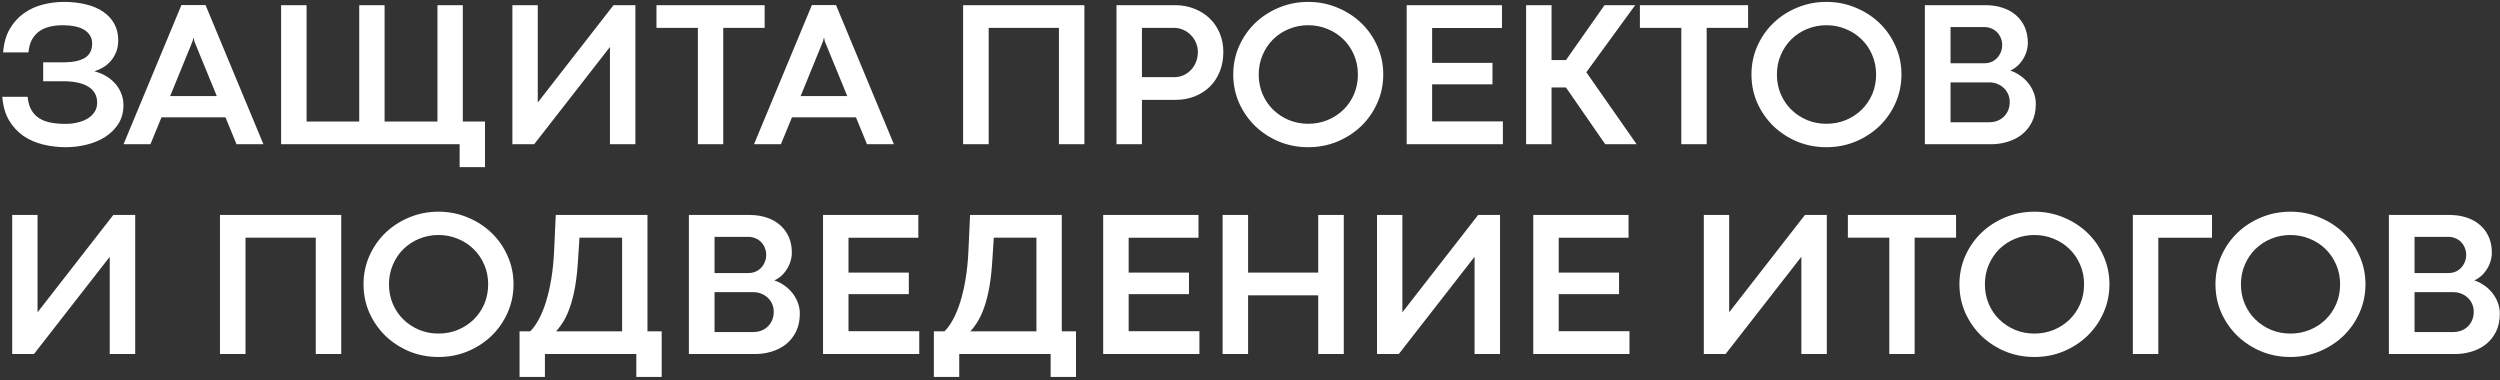 <?xml version="1.0" encoding="UTF-8"?> <svg xmlns="http://www.w3.org/2000/svg" width="572" height="87" viewBox="0 0 572 87" fill="none"><rect x="0" y="0" width="572" height="87" fill="#333333" stroke="none"/><path d="M14.979 28.345C15.914 28.345 16.819 28.243 17.692 28.04C18.566 27.838 19.338 27.541 20.008 27.151C20.679 26.746 21.217 26.239 21.623 25.631C22.028 25.022 22.231 24.313 22.231 23.502C22.231 21.911 21.568 20.694 20.242 19.852C18.932 19.01 16.991 18.589 14.417 18.589H9.879V14.261H14.791C16.835 14.23 18.394 13.879 19.47 13.208C20.547 12.522 21.085 11.43 21.085 9.933C21.085 9.215 20.913 8.599 20.57 8.085C20.242 7.554 19.782 7.118 19.19 6.775C18.597 6.431 17.895 6.182 17.084 6.026C16.273 5.854 15.384 5.769 14.417 5.769C13.45 5.769 12.514 5.862 11.61 6.049C10.705 6.236 9.894 6.564 9.177 7.032C8.459 7.5 7.859 8.139 7.375 8.95C6.907 9.746 6.619 10.759 6.51 11.992H0.708C0.879 9.855 1.394 8.053 2.252 6.587C3.11 5.121 4.186 3.936 5.48 3.031C6.775 2.111 8.218 1.448 9.808 1.043C11.399 0.637 12.998 0.435 14.604 0.435C16.491 0.435 18.199 0.63 19.728 1.019C21.256 1.394 22.558 1.955 23.635 2.704C24.726 3.453 25.569 4.373 26.161 5.464C26.754 6.556 27.05 7.804 27.05 9.208C27.05 10.206 26.894 11.103 26.582 11.898C26.27 12.678 25.857 13.364 25.342 13.957C24.843 14.534 24.266 15.017 23.611 15.407C22.956 15.797 22.285 16.101 21.599 16.32C22.457 16.522 23.284 16.85 24.079 17.302C24.875 17.739 25.576 18.285 26.185 18.94C26.808 19.595 27.308 20.359 27.682 21.233C28.056 22.09 28.243 23.034 28.243 24.063C28.243 25.685 27.861 27.105 27.097 28.321C26.333 29.522 25.327 30.52 24.079 31.316C22.847 32.111 21.436 32.704 19.845 33.094C18.269 33.483 16.663 33.678 15.025 33.678C13.263 33.678 11.547 33.476 9.879 33.07C8.21 32.665 6.705 32.01 5.363 31.105C4.038 30.185 2.938 28.992 2.065 27.526C1.207 26.06 0.692 24.266 0.521 22.145H6.323C6.432 23.361 6.72 24.375 7.188 25.186C7.656 25.982 8.264 26.613 9.013 27.081C9.777 27.549 10.658 27.877 11.656 28.064C12.67 28.251 13.778 28.345 14.979 28.345ZM51.591 26.847H36.946L34.42 33H28.267L41.508 1.16H47.029L60.271 33H54.118L51.591 26.847ZM49.603 21.981L44.456 9.442L44.316 8.67H44.245L44.058 9.442L38.935 21.981H49.603ZM105.165 33H64.318V1.183H70.143V27.806H82.192V1.183H87.993V27.806H100.088V1.183H105.89V27.806H110.967V38.24H105.165V33ZM139.555 33V10.752L122.22 33H117.237V1.183H123.039V23.455L140.374 1.183H145.381V33H139.555ZM159.675 6.377H150.2V1.183H174.951V6.377H165.477V33H159.675V6.377ZM195.843 26.847H181.198L178.671 33H172.518L185.76 1.16H191.281L204.522 33H198.37L195.843 26.847ZM193.854 21.981L188.708 9.442L188.567 8.67H188.497L188.31 9.442L183.186 21.981H193.854ZM220.361 1.183H248.107V33H242.281V6.377H226.209V33H220.361V1.183ZM255.453 1.183H268.858C270.464 1.183 271.938 1.456 273.279 2.002C274.636 2.532 275.806 3.273 276.789 4.225C277.771 5.176 278.535 6.307 279.081 7.617C279.627 8.927 279.9 10.354 279.9 11.898C279.9 13.536 279.627 15.025 279.081 16.366C278.551 17.708 277.795 18.862 276.812 19.829C275.845 20.78 274.691 21.521 273.35 22.051C272.008 22.582 270.542 22.847 268.951 22.847H261.278V33H255.453V1.183ZM268.671 17.653C269.435 17.653 270.144 17.505 270.8 17.209C271.455 16.912 272.024 16.507 272.507 15.992C272.991 15.477 273.373 14.869 273.654 14.167C273.934 13.465 274.075 12.709 274.075 11.898C274.075 11.165 273.934 10.471 273.654 9.816C273.373 9.145 272.991 8.56 272.507 8.061C272.024 7.547 271.447 7.141 270.776 6.845C270.121 6.533 269.404 6.377 268.624 6.377H261.278V17.653H268.671ZM299.318 33.678C296.947 33.678 294.717 33.249 292.627 32.392C290.552 31.518 288.735 30.333 287.176 28.836C285.632 27.323 284.407 25.561 283.503 23.549C282.614 21.521 282.169 19.353 282.169 17.045C282.169 14.736 282.614 12.576 283.503 10.565C284.407 8.537 285.632 6.775 287.176 5.277C288.735 3.78 290.552 2.603 292.627 1.745C294.717 0.871 296.947 0.435 299.318 0.435C301.688 0.435 303.911 0.871 305.985 1.745C308.075 2.603 309.9 3.78 311.46 5.277C313.019 6.775 314.243 8.537 315.132 10.565C316.037 12.576 316.489 14.736 316.489 17.045C316.489 19.353 316.037 21.521 315.132 23.549C314.243 25.561 313.019 27.323 311.46 28.836C309.9 30.333 308.075 31.518 305.985 32.392C303.911 33.249 301.688 33.678 299.318 33.678ZM299.318 28.321C300.893 28.321 302.367 28.04 303.739 27.479C305.127 26.902 306.336 26.114 307.365 25.116C308.395 24.118 309.206 22.933 309.798 21.56C310.391 20.172 310.687 18.675 310.687 17.068C310.687 15.446 310.391 13.949 309.798 12.576C309.206 11.188 308.395 9.995 307.365 8.997C306.336 7.983 305.127 7.196 303.739 6.634C302.367 6.057 300.893 5.769 299.318 5.769C297.758 5.769 296.284 6.057 294.896 6.634C293.524 7.196 292.323 7.983 291.293 8.997C290.28 9.995 289.476 11.188 288.884 12.576C288.291 13.949 287.995 15.446 287.995 17.068C287.995 18.675 288.291 20.172 288.884 21.56C289.476 22.933 290.287 24.118 291.317 25.116C292.346 26.114 293.547 26.902 294.919 27.479C296.292 28.04 297.758 28.321 299.318 28.321ZM321.847 1.183H343.651V6.4H327.672V14.378H341.475V19.291H327.672V27.783H343.861V33H321.847V1.183ZM354.997 1.183V13.746H358.296L367.115 1.183H374.134L362.951 16.53L374.461 33H367.279L358.296 20.016H354.997V33H349.172V1.183H354.997ZM384.685 6.377H375.21V1.183H399.962V6.377H390.487V33H384.685V6.377ZM417.882 33.678C415.511 33.678 413.281 33.249 411.191 32.392C409.117 31.518 407.3 30.333 405.74 28.836C404.196 27.323 402.972 25.561 402.067 23.549C401.178 21.521 400.734 19.353 400.734 17.045C400.734 14.736 401.178 12.576 402.067 10.565C402.972 8.537 404.196 6.775 405.74 5.277C407.3 3.78 409.117 2.603 411.191 1.745C413.281 0.871 415.511 0.435 417.882 0.435C420.253 0.435 422.475 0.871 424.549 1.745C426.639 2.603 428.464 3.78 430.024 5.277C431.583 6.775 432.808 8.537 433.697 10.565C434.601 12.576 435.054 14.736 435.054 17.045C435.054 19.353 434.601 21.521 433.697 23.549C432.808 25.561 431.583 27.323 430.024 28.836C428.464 30.333 426.639 31.518 424.549 32.392C422.475 33.249 420.253 33.678 417.882 33.678ZM417.882 28.321C419.457 28.321 420.931 28.04 422.304 27.479C423.692 26.902 424.9 26.114 425.93 25.116C426.959 24.118 427.77 22.933 428.363 21.56C428.955 20.172 429.252 18.675 429.252 17.068C429.252 15.446 428.955 13.949 428.363 12.576C427.77 11.188 426.959 9.995 425.93 8.997C424.9 7.983 423.692 7.196 422.304 6.634C420.931 6.057 419.457 5.769 417.882 5.769C416.322 5.769 414.848 6.057 413.46 6.634C412.088 7.196 410.887 7.983 409.858 8.997C408.844 9.995 408.041 11.188 407.448 12.576C406.855 13.949 406.559 15.446 406.559 17.068C406.559 18.675 406.855 20.172 407.448 21.56C408.041 22.933 408.852 24.118 409.881 25.116C410.91 26.114 412.111 26.902 413.484 27.479C414.856 28.04 416.322 28.321 417.882 28.321ZM440.411 1.183H454.284C455.735 1.183 457.052 1.386 458.238 1.791C459.423 2.181 460.437 2.751 461.279 3.499C462.137 4.248 462.8 5.153 463.268 6.213C463.736 7.274 463.969 8.467 463.969 9.792C463.969 10.494 463.86 11.181 463.642 11.851C463.439 12.506 463.151 13.114 462.776 13.676C462.418 14.238 461.989 14.736 461.49 15.173C461.006 15.594 460.491 15.922 459.946 16.156C460.741 16.405 461.49 16.78 462.191 17.279C462.909 17.762 463.533 18.339 464.063 19.01C464.593 19.665 465.014 20.398 465.326 21.209C465.638 22.02 465.794 22.87 465.794 23.759C465.794 25.334 465.506 26.707 464.929 27.877C464.352 29.031 463.587 29.99 462.636 30.754C461.685 31.503 460.593 32.064 459.361 32.438C458.144 32.813 456.896 33 455.618 33H440.411V1.183ZM454.003 14.471C454.596 14.471 455.142 14.37 455.641 14.167C456.14 13.949 456.569 13.653 456.928 13.278C457.286 12.904 457.567 12.467 457.77 11.968C457.988 11.454 458.097 10.9 458.097 10.307C458.097 9.714 457.988 9.169 457.77 8.67C457.567 8.17 457.286 7.742 456.928 7.383C456.569 7.008 456.14 6.72 455.641 6.517C455.142 6.299 454.604 6.19 454.027 6.19H446.283V14.471H454.003ZM455.103 27.97C455.789 27.97 456.421 27.861 456.998 27.643C457.575 27.409 458.074 27.089 458.495 26.683C458.916 26.262 459.244 25.771 459.478 25.21C459.712 24.633 459.829 24.001 459.829 23.315C459.829 22.706 459.712 22.129 459.478 21.583C459.244 21.038 458.916 20.562 458.495 20.156C458.074 19.751 457.575 19.431 456.998 19.197C456.436 18.963 455.82 18.846 455.15 18.846H446.283V27.97H455.103ZM25.108 81V58.752L7.773 81H2.79V49.183H8.592V71.455L25.927 49.183H30.934V81H25.108ZM50.328 49.183H78.074V81H72.249V54.377H56.177V81H50.328V49.183ZM100.322 81.678C97.952 81.678 95.722 81.249 93.632 80.392C91.557 79.518 89.74 78.333 88.181 76.836C86.636 75.323 85.412 73.561 84.508 71.549C83.619 69.521 83.174 67.353 83.174 65.045C83.174 62.736 83.619 60.576 84.508 58.565C85.412 56.537 86.636 54.775 88.181 53.277C89.74 51.78 91.557 50.602 93.632 49.745C95.722 48.871 97.952 48.435 100.322 48.435C102.693 48.435 104.916 48.871 106.99 49.745C109.08 50.602 110.905 51.78 112.464 53.277C114.024 54.775 115.248 56.537 116.137 58.565C117.042 60.576 117.494 62.736 117.494 65.045C117.494 67.353 117.042 69.521 116.137 71.549C115.248 73.561 114.024 75.323 112.464 76.836C110.905 78.333 109.08 79.518 106.99 80.392C104.916 81.249 102.693 81.678 100.322 81.678ZM100.322 76.321C101.898 76.321 103.372 76.04 104.744 75.479C106.132 74.902 107.341 74.114 108.37 73.116C109.4 72.118 110.211 70.933 110.803 69.56C111.396 68.172 111.692 66.675 111.692 65.068C111.692 63.446 111.396 61.949 110.803 60.576C110.211 59.188 109.4 57.995 108.37 56.997C107.341 55.983 106.132 55.196 104.744 54.634C103.372 54.057 101.898 53.769 100.322 53.769C98.763 53.769 97.289 54.057 95.901 54.634C94.528 55.196 93.327 55.983 92.298 56.997C91.284 57.995 90.481 59.188 89.888 60.576C89.296 61.949 88.999 63.446 88.999 65.068C88.999 66.675 89.296 68.172 89.888 69.56C90.481 70.933 91.292 72.118 92.321 73.116C93.351 74.114 94.552 74.902 95.924 75.479C97.297 76.04 98.763 76.321 100.322 76.321ZM118.874 75.806H121.307C121.994 75.136 122.641 74.239 123.249 73.116C123.873 71.977 124.427 70.636 124.91 69.092C125.394 67.548 125.799 65.801 126.127 63.852C126.454 61.886 126.673 59.742 126.782 57.418L127.156 49.183H148.141V75.806H151.393V86.24H145.591V81H124.676V86.24H118.874V75.806ZM142.339 75.806V54.377H132.584L132.256 59.453C132.116 61.809 131.89 63.867 131.578 65.63C131.266 67.376 130.884 68.897 130.431 70.192C129.995 71.471 129.503 72.562 128.958 73.467C128.412 74.371 127.835 75.151 127.226 75.806H142.339ZM157.616 49.183H171.489C172.94 49.183 174.257 49.386 175.443 49.791C176.628 50.181 177.642 50.751 178.484 51.499C179.342 52.248 180.005 53.153 180.473 54.213C180.941 55.274 181.174 56.467 181.174 57.792C181.174 58.494 181.065 59.181 180.847 59.851C180.644 60.506 180.356 61.114 179.981 61.676C179.623 62.237 179.194 62.736 178.695 63.173C178.211 63.594 177.696 63.922 177.151 64.156C177.946 64.405 178.695 64.78 179.396 65.279C180.114 65.762 180.738 66.339 181.268 67.01C181.798 67.665 182.219 68.398 182.531 69.209C182.843 70.02 182.999 70.87 182.999 71.759C182.999 73.334 182.711 74.707 182.134 75.877C181.557 77.031 180.792 77.99 179.841 78.754C178.89 79.503 177.798 80.064 176.566 80.439C175.349 80.813 174.101 81 172.823 81H157.616V49.183ZM171.208 62.471C171.801 62.471 172.347 62.37 172.846 62.167C173.345 61.949 173.774 61.653 174.133 61.278C174.491 60.904 174.772 60.467 174.975 59.968C175.193 59.453 175.302 58.9 175.302 58.307C175.302 57.715 175.193 57.169 174.975 56.669C174.772 56.17 174.491 55.742 174.133 55.383C173.774 55.008 173.345 54.72 172.846 54.517C172.347 54.299 171.809 54.19 171.232 54.19H163.488V62.471H171.208ZM172.308 75.97C172.994 75.97 173.626 75.861 174.203 75.643C174.78 75.409 175.279 75.089 175.7 74.683C176.121 74.262 176.449 73.771 176.683 73.21C176.917 72.632 177.034 72.001 177.034 71.315C177.034 70.706 176.917 70.129 176.683 69.583C176.449 69.037 176.121 68.562 175.7 68.156C175.279 67.751 174.78 67.431 174.203 67.197C173.641 66.963 173.025 66.846 172.355 66.846H163.488V75.97H172.308ZM188.31 49.183H210.114V54.4H194.135V62.378H207.938V67.291H194.135V75.783H210.324V81H188.31V49.183ZM213.67 75.806H216.103C216.789 75.136 217.436 74.239 218.045 73.116C218.668 71.977 219.222 70.636 219.706 69.092C220.189 67.548 220.595 65.801 220.922 63.852C221.25 61.886 221.468 59.742 221.577 57.418L221.951 49.183H242.936V75.806H246.188V86.24H240.386V81H219.472V86.24H213.67V75.806ZM237.135 75.806V54.377H227.379L227.051 59.453C226.911 61.809 226.685 63.867 226.373 65.63C226.061 67.376 225.679 68.897 225.227 70.192C224.79 71.471 224.299 72.562 223.753 73.467C223.207 74.371 222.63 75.151 222.022 75.806H237.135ZM252.411 49.183H274.215V54.4H258.237V62.378H272.039V67.291H258.237V75.783H274.426V81H252.411V49.183ZM279.736 49.183H285.562V62.378H301.61V49.183H307.459V81H301.61V67.571H285.562V81H279.736V49.183ZM337.381 81V58.752L320.045 81H315.062V49.183H320.864V71.455L338.2 49.183H343.206V81H337.381ZM350.809 49.183H372.613V54.4H356.635V62.378H370.438V67.291H356.635V75.783H372.824V81H350.809V49.183ZM412.15 81V58.752L394.815 81H389.832V49.183H395.634V71.455L412.969 49.183H417.976V81H412.15ZM432.27 54.377H422.795V49.183H447.546V54.377H438.072V81H432.27V54.377ZM465.467 81.678C463.096 81.678 460.866 81.249 458.776 80.392C456.702 79.518 454.885 78.333 453.325 76.836C451.781 75.323 450.557 73.561 449.652 71.549C448.763 69.521 448.318 67.353 448.318 65.045C448.318 62.736 448.763 60.576 449.652 58.565C450.557 56.537 451.781 54.775 453.325 53.277C454.885 51.78 456.702 50.602 458.776 49.745C460.866 48.871 463.096 48.435 465.467 48.435C467.837 48.435 470.06 48.871 472.134 49.745C474.224 50.602 476.049 51.78 477.609 53.277C479.168 54.775 480.393 56.537 481.282 58.565C482.186 60.576 482.638 62.736 482.638 65.045C482.638 67.353 482.186 69.521 481.282 71.549C480.393 73.561 479.168 75.323 477.609 76.836C476.049 78.333 474.224 79.518 472.134 80.392C470.06 81.249 467.837 81.678 465.467 81.678ZM465.467 76.321C467.042 76.321 468.516 76.04 469.888 75.479C471.276 74.902 472.485 74.114 473.515 73.116C474.544 72.118 475.355 70.933 475.948 69.56C476.54 68.172 476.837 66.675 476.837 65.068C476.837 63.446 476.54 61.949 475.948 60.576C475.355 59.188 474.544 57.995 473.515 56.997C472.485 55.983 471.276 55.196 469.888 54.634C468.516 54.057 467.042 53.769 465.467 53.769C463.907 53.769 462.433 54.057 461.045 54.634C459.673 55.196 458.472 55.983 457.442 56.997C456.429 57.995 455.625 59.188 455.033 60.576C454.44 61.949 454.144 63.446 454.144 65.068C454.144 66.675 454.44 68.172 455.033 69.56C455.625 70.933 456.436 72.118 457.466 73.116C458.495 74.114 459.696 74.902 461.069 75.479C462.441 76.04 463.907 76.321 465.467 76.321ZM506.103 49.183V54.4H493.821V81H487.996V49.183H506.103ZM524.047 81.678C521.676 81.678 519.446 81.249 517.356 80.392C515.282 79.518 513.465 78.333 511.905 76.836C510.361 75.323 509.137 73.561 508.232 71.549C507.343 69.521 506.899 67.353 506.899 65.045C506.899 62.736 507.343 60.576 508.232 58.565C509.137 56.537 510.361 54.775 511.905 53.277C513.465 51.78 515.282 50.602 517.356 49.745C519.446 48.871 521.676 48.435 524.047 48.435C526.418 48.435 528.64 48.871 530.715 49.745C532.804 50.602 534.629 51.78 536.189 53.277C537.749 54.775 538.973 56.537 539.862 58.565C540.766 60.576 541.219 62.736 541.219 65.045C541.219 67.353 540.766 69.521 539.862 71.549C538.973 73.561 537.749 75.323 536.189 76.836C534.629 78.333 532.804 79.518 530.715 80.392C528.64 81.249 526.418 81.678 524.047 81.678ZM524.047 76.321C525.622 76.321 527.096 76.04 528.469 75.479C529.857 74.902 531.065 74.114 532.095 73.116C533.124 72.118 533.935 70.933 534.528 69.56C535.121 68.172 535.417 66.675 535.417 65.068C535.417 63.446 535.121 61.949 534.528 60.576C533.935 59.188 533.124 57.995 532.095 56.997C531.065 55.983 529.857 55.196 528.469 54.634C527.096 54.057 525.622 53.769 524.047 53.769C522.487 53.769 521.014 54.057 519.625 54.634C518.253 55.196 517.052 55.983 516.023 56.997C515.009 57.995 514.206 59.188 513.613 60.576C513.02 61.949 512.724 63.446 512.724 65.068C512.724 66.675 513.02 68.172 513.613 69.56C514.206 70.933 515.017 72.118 516.046 73.116C517.075 74.114 518.276 74.902 519.649 75.479C521.021 76.04 522.487 76.321 524.047 76.321ZM546.576 49.183H560.449C561.9 49.183 563.218 49.386 564.403 49.791C565.588 50.181 566.602 50.751 567.444 51.499C568.302 52.248 568.965 53.153 569.433 54.213C569.901 55.274 570.135 56.467 570.135 57.792C570.135 58.494 570.025 59.181 569.807 59.851C569.604 60.506 569.316 61.114 568.941 61.676C568.583 62.237 568.154 62.736 567.655 63.173C567.171 63.594 566.657 63.922 566.111 64.156C566.906 64.405 567.655 64.78 568.357 65.279C569.074 65.762 569.698 66.339 570.228 67.01C570.758 67.665 571.18 68.398 571.491 69.209C571.803 70.02 571.959 70.87 571.959 71.759C571.959 73.334 571.671 74.707 571.094 75.877C570.517 77.031 569.752 77.99 568.801 78.754C567.85 79.503 566.758 80.064 565.526 80.439C564.309 80.813 563.062 81 561.783 81H546.576V49.183ZM560.168 62.471C560.761 62.471 561.307 62.37 561.806 62.167C562.305 61.949 562.734 61.653 563.093 61.278C563.452 60.904 563.732 60.467 563.935 59.968C564.153 59.453 564.263 58.9 564.263 58.307C564.263 57.715 564.153 57.169 563.935 56.669C563.732 56.17 563.452 55.742 563.093 55.383C562.734 55.008 562.305 54.72 561.806 54.517C561.307 54.299 560.769 54.19 560.192 54.19H552.448V62.471H560.168ZM561.268 75.97C561.954 75.97 562.586 75.861 563.163 75.643C563.74 75.409 564.239 75.089 564.66 74.683C565.081 74.262 565.409 73.771 565.643 73.21C565.877 72.632 565.994 72.001 565.994 71.315C565.994 70.706 565.877 70.129 565.643 69.583C565.409 69.037 565.081 68.562 564.66 68.156C564.239 67.751 563.74 67.431 563.163 67.197C562.601 66.963 561.985 66.846 561.315 66.846H552.448V75.97H561.268Z" fill="white"></path></svg> 